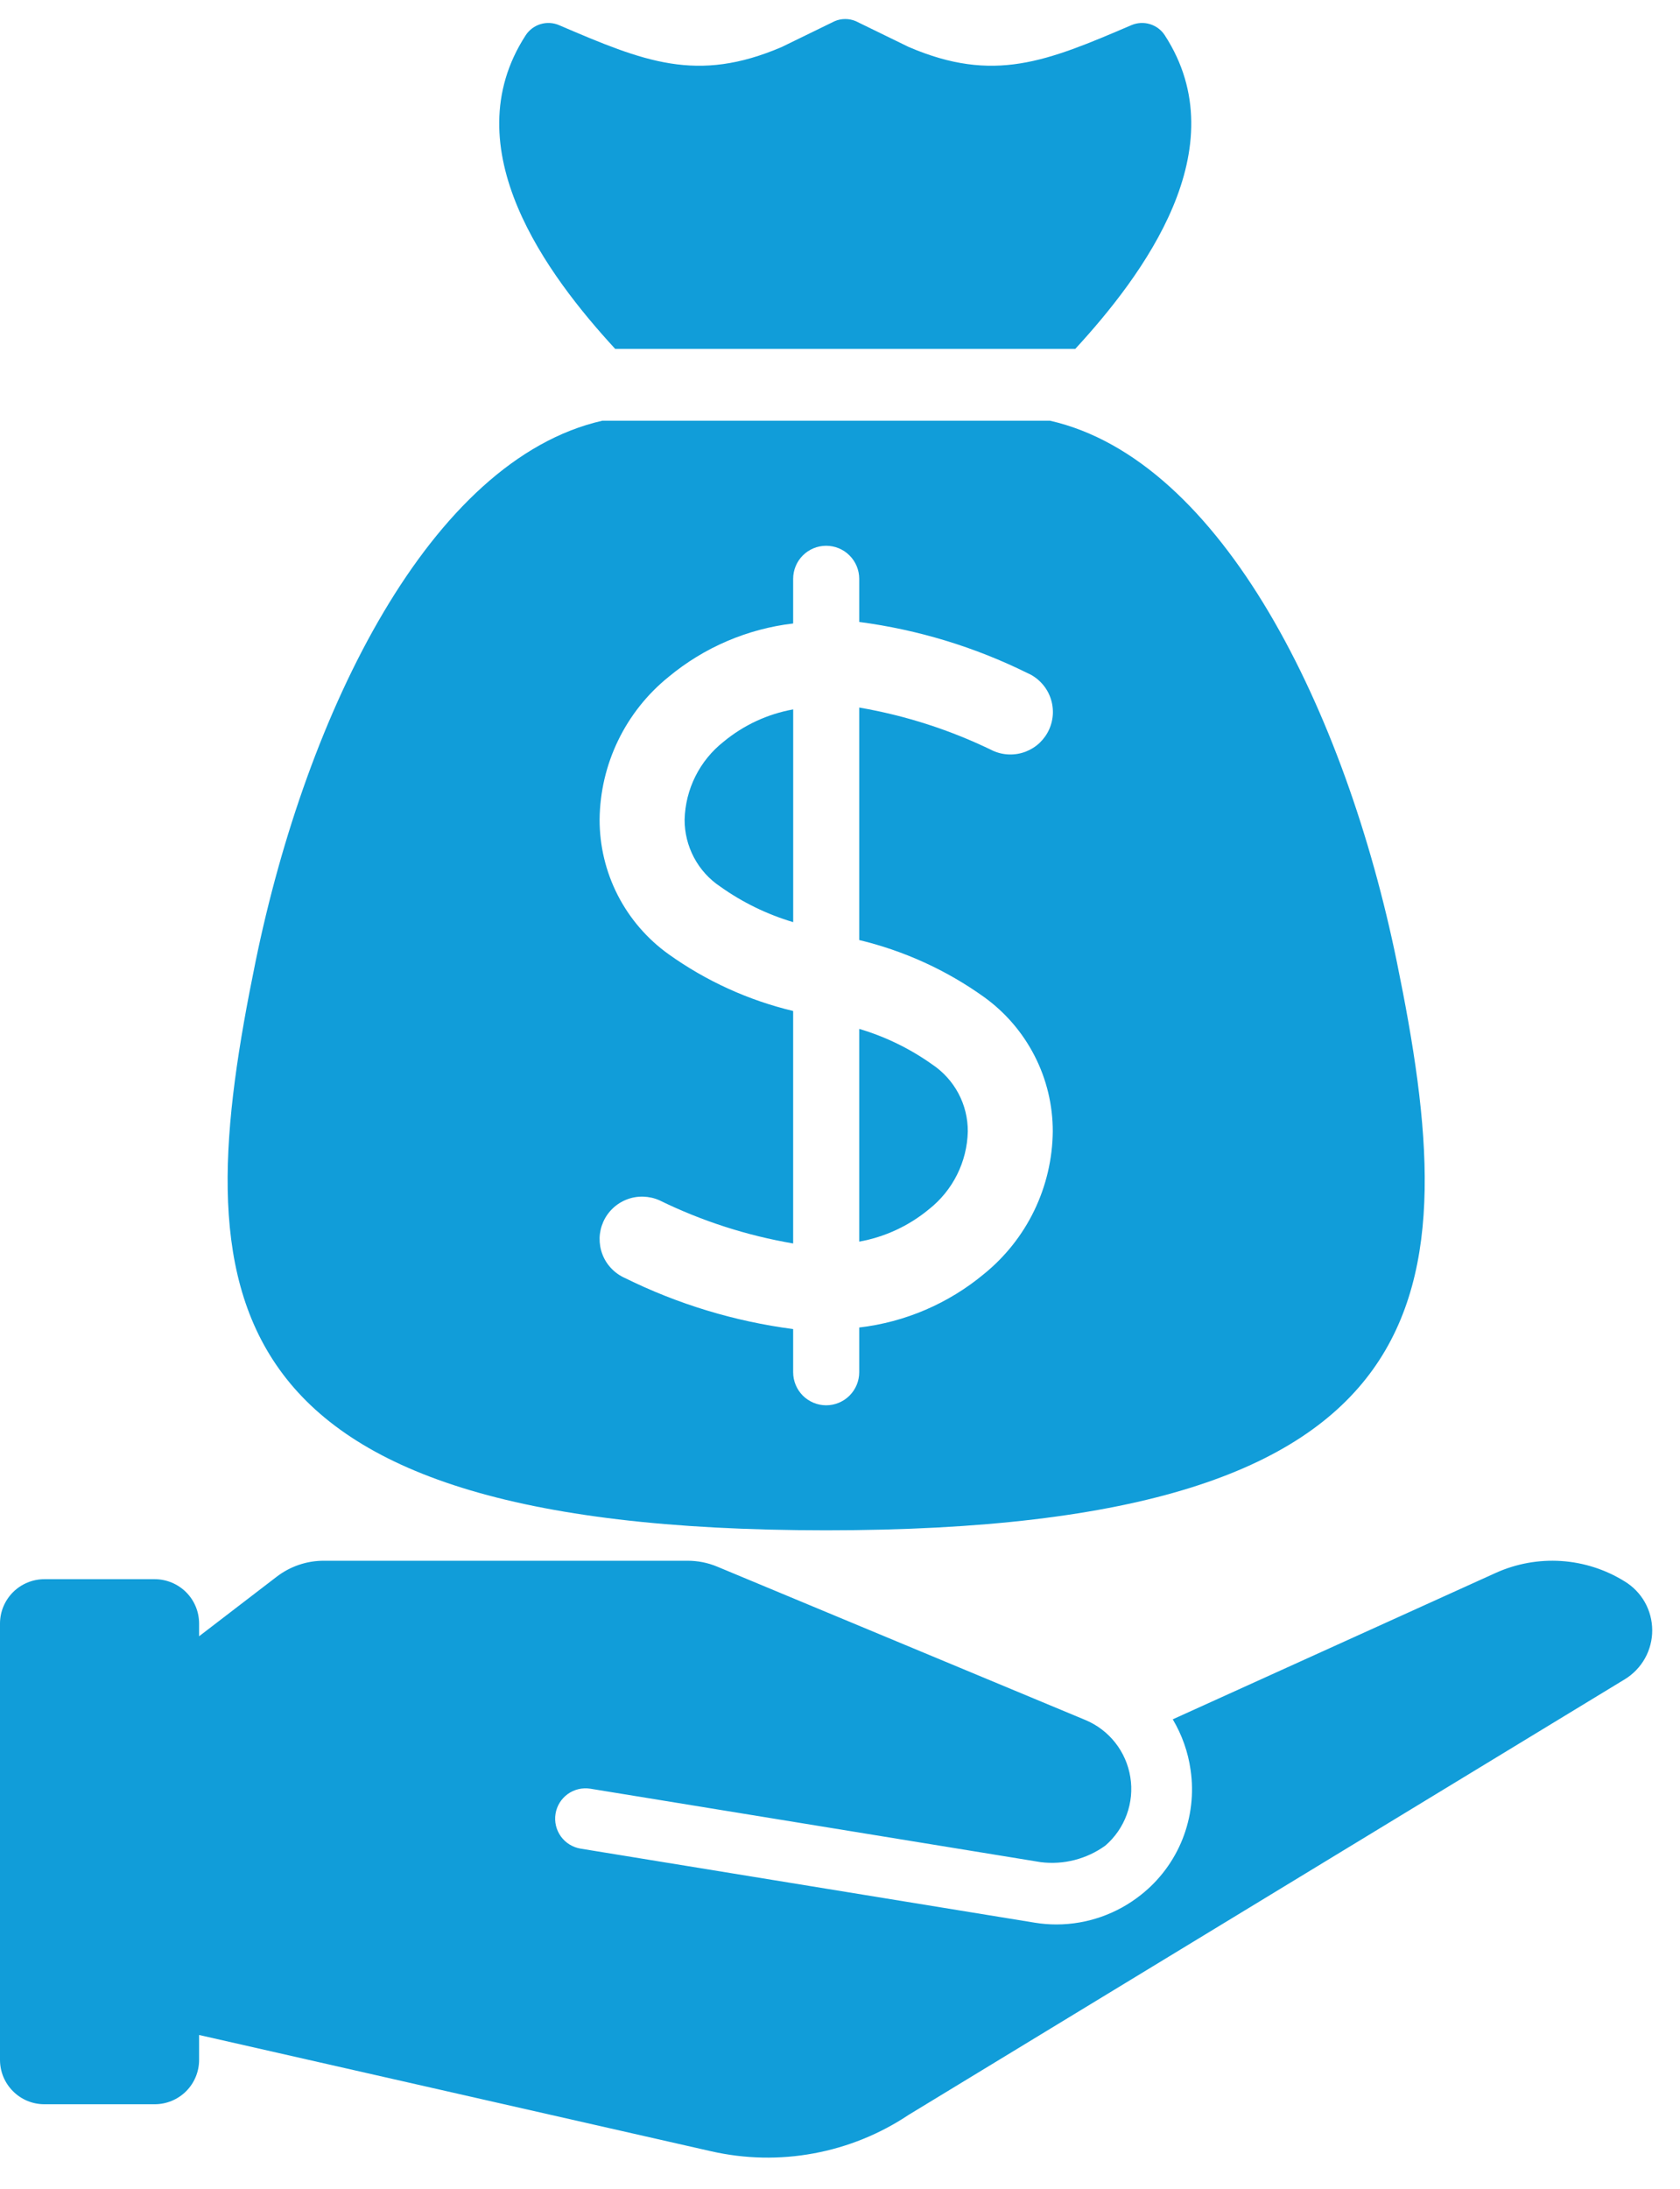 <svg width="43" height="56" viewBox="0 0 43 56" fill="none" xmlns="http://www.w3.org/2000/svg">
<path d="M41.581 40.457C41.091 40.153 40.534 39.975 39.959 39.937C39.385 39.9 38.809 40.004 38.284 40.241L30.017 43.987C30.254 44.386 30.41 44.827 30.474 45.286C30.561 45.882 30.489 46.491 30.267 47.051C30.044 47.611 29.678 48.103 29.205 48.476C28.59 48.966 27.828 49.234 27.042 49.235C26.855 49.235 26.669 49.22 26.485 49.19L14.859 47.295C14.656 47.261 14.475 47.149 14.355 46.982C14.235 46.815 14.186 46.607 14.219 46.404C14.252 46.201 14.364 46.02 14.531 45.899C14.698 45.779 14.906 45.73 15.109 45.762L26.636 47.641C27.221 47.715 27.813 47.563 28.291 47.218C28.538 47.005 28.727 46.732 28.839 46.425C28.951 46.119 28.983 45.789 28.931 45.467C28.88 45.145 28.747 44.841 28.545 44.585C28.343 44.328 28.078 44.128 27.777 44.003L18.36 40.082C18.119 39.981 17.861 39.93 17.599 39.93H8.288C7.853 39.929 7.429 40.073 7.083 40.338L5.096 41.862V41.538C5.096 41.237 4.977 40.948 4.764 40.735C4.55 40.522 4.261 40.402 3.96 40.402H1.136C0.987 40.402 0.839 40.431 0.701 40.489C0.564 40.546 0.438 40.629 0.333 40.735C0.227 40.84 0.144 40.966 0.086 41.104C0.029 41.242 -2.39408e-06 41.389 1.04088e-09 41.538V52.699C-6.38588e-06 52.848 0.029 52.996 0.086 53.134C0.144 53.272 0.227 53.397 0.333 53.502C0.438 53.608 0.564 53.692 0.701 53.749C0.839 53.806 0.987 53.835 1.136 53.835H3.96C4.261 53.835 4.551 53.715 4.764 53.502C4.977 53.289 5.096 53 5.096 52.699V52.063L18.206 55.039C19.067 55.234 19.959 55.253 20.827 55.092C21.695 54.932 22.522 54.597 23.256 54.107L41.588 42.962C41.803 42.831 41.98 42.646 42.103 42.427C42.226 42.207 42.29 41.959 42.289 41.708C42.288 41.456 42.223 41.209 42.099 40.989C41.975 40.77 41.796 40.587 41.581 40.457Z" fill="#119DD9"/>
<path d="M27.522 8.926C29.249 7.049 31.691 3.798 29.814 0.904C29.726 0.767 29.591 0.666 29.435 0.618C29.279 0.57 29.111 0.579 28.96 0.643C26.783 1.576 25.436 2.136 23.259 1.202L21.905 0.542C21.819 0.505 21.727 0.487 21.634 0.487C21.541 0.487 21.449 0.505 21.364 0.542L20.01 1.202C17.832 2.136 16.486 1.576 14.308 0.643C14.158 0.579 13.99 0.57 13.833 0.618C13.677 0.666 13.543 0.767 13.454 0.904C11.578 3.798 14.019 7.049 15.746 8.926H27.522Z" fill="#119DD9"/>
<path d="M20.302 18.149C19.646 18.267 19.032 18.552 18.519 18.977C18.217 19.215 17.971 19.517 17.799 19.861C17.627 20.205 17.533 20.582 17.523 20.967C17.521 21.306 17.604 21.64 17.763 21.94C17.922 22.24 18.153 22.495 18.436 22.683C19.004 23.087 19.634 23.394 20.302 23.592L20.302 18.149Z" fill="#119DD9"/>
<path d="M24.771 28.948C24.773 28.609 24.691 28.274 24.532 27.975C24.372 27.675 24.141 27.42 23.859 27.232C23.291 26.828 22.66 26.521 21.992 26.323V31.766C22.648 31.648 23.262 31.363 23.776 30.938C24.078 30.7 24.324 30.398 24.496 30.054C24.668 29.71 24.762 29.333 24.771 28.948Z" fill="#119DD9"/>
<path d="M21.146 39.151C37.257 39.151 37.48 33.032 35.752 24.607C34.441 18.212 31.285 11.769 26.877 10.764H15.415C11.008 11.769 7.851 18.212 6.54 24.607C4.813 33.032 5.036 39.151 21.146 39.151ZM17.112 24.412C16.565 24.02 16.119 23.503 15.812 22.904C15.505 22.305 15.346 21.641 15.347 20.968C15.354 20.267 15.515 19.577 15.82 18.946C16.125 18.315 16.566 17.759 17.111 17.319C18.02 16.564 19.128 16.089 20.301 15.951V14.809C20.301 14.585 20.39 14.369 20.548 14.211C20.707 14.052 20.922 13.963 21.146 13.963C21.37 13.963 21.586 14.052 21.744 14.211C21.903 14.369 21.992 14.585 21.992 14.809V15.912C23.49 16.109 24.946 16.551 26.3 17.221C26.431 17.278 26.55 17.361 26.648 17.465C26.747 17.568 26.825 17.69 26.876 17.824C26.928 17.957 26.952 18.1 26.949 18.243C26.945 18.386 26.913 18.527 26.855 18.658C26.797 18.788 26.713 18.906 26.61 19.005C26.506 19.103 26.383 19.18 26.25 19.231C26.116 19.282 25.974 19.306 25.831 19.302C25.687 19.298 25.547 19.266 25.416 19.207C24.333 18.678 23.18 18.306 21.992 18.102V24.05C23.139 24.325 24.221 24.818 25.181 25.504C25.728 25.896 26.173 26.413 26.48 27.012C26.788 27.611 26.947 28.274 26.946 28.947C26.939 29.648 26.777 30.339 26.472 30.97C26.167 31.601 25.726 32.156 25.181 32.597C24.273 33.351 23.165 33.826 21.992 33.963V35.107C21.992 35.331 21.903 35.546 21.744 35.705C21.586 35.863 21.37 35.953 21.146 35.953C20.922 35.953 20.707 35.863 20.548 35.705C20.39 35.546 20.301 35.331 20.301 35.107V34.003C18.802 33.807 17.347 33.365 15.992 32.695C15.862 32.637 15.744 32.554 15.646 32.45C15.547 32.347 15.47 32.225 15.419 32.091C15.368 31.958 15.344 31.816 15.347 31.673C15.351 31.53 15.383 31.39 15.441 31.259C15.499 31.129 15.582 31.011 15.686 30.913C15.789 30.815 15.911 30.738 16.044 30.687C16.178 30.635 16.32 30.611 16.463 30.615C16.605 30.619 16.746 30.65 16.877 30.708C17.959 31.238 19.112 31.61 20.301 31.813V25.865C19.154 25.591 18.071 25.097 17.112 24.412Z" fill="#119DD9"/>
</svg>
